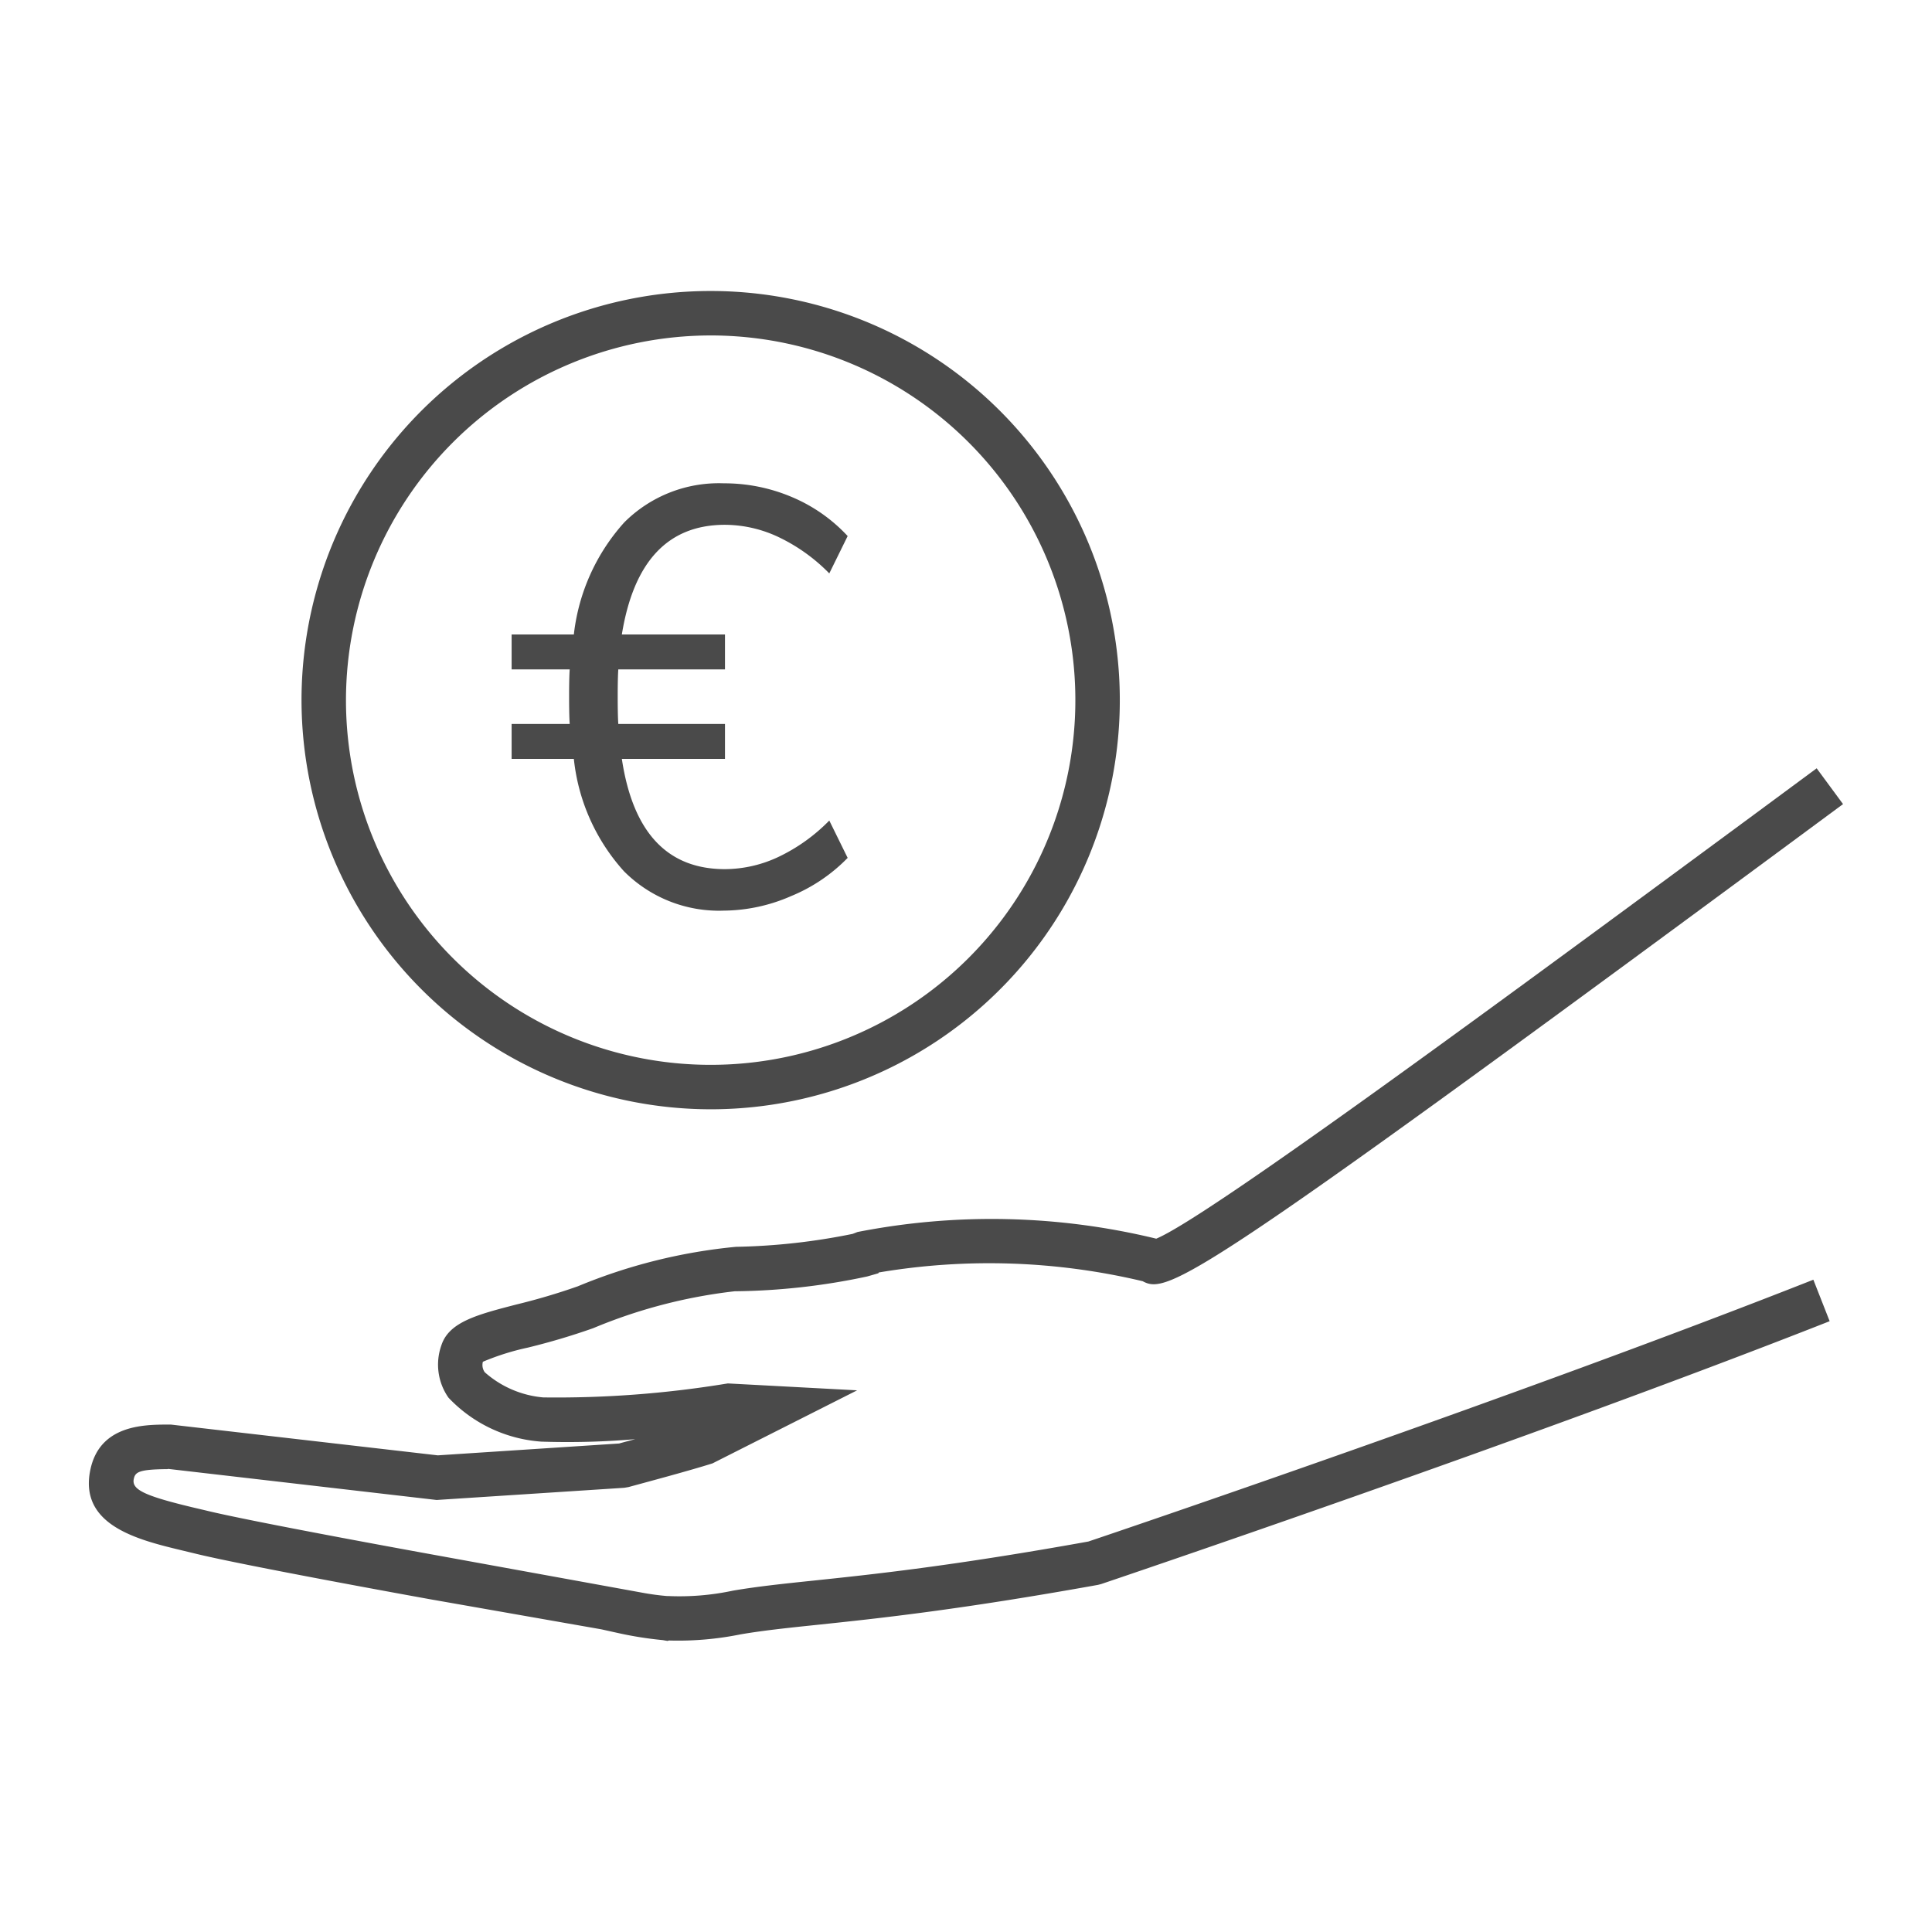 <?xml version="1.0" encoding="UTF-8"?> <svg xmlns="http://www.w3.org/2000/svg" id="Ebene_1" data-name="Ebene 1" width="23mm" height="23mm" viewBox="0 0 65.197 65.197"><title>m71_Iconset_Jobs_square</title><path d="M23.981,37.434A13.807,13.807,0,1,0,10.175,23.627,13.823,13.823,0,0,0,23.981,37.434Zm0-26.114A12.307,12.307,0,1,1,11.675,23.627,12.321,12.321,0,0,1,23.981,11.32Z" style="fill:#4a4a4a"></path><path d="M36.728,52.02c-4.613.83-7.309,1.112-9.28,1.319-1.063.111-1.9.2-2.715.339a8.625,8.625,0,0,1-2.178.182l-.044,0a8.531,8.531,0,0,1-.858-.117L14.818,52.5c-.062-.011-6.307-1.14-7.9-1.535l-.426-.1c-1.628-.391-2.054-.6-1.977-.957.048-.229.165-.323,1.129-.331l.039-.007,9.052,1.048,6.328-.411.144-.024c.734-.2,2.079-.56,2.837-.8l4.88-2.465-4.361-.233-.083.013a35.389,35.389,0,0,1-6.15.459,3.423,3.423,0,0,1-1.972-.85.422.422,0,0,1-.063-.353,8.431,8.431,0,0,1,1.514-.477,22.888,22.888,0,0,0,2.208-.656,17.468,17.468,0,0,1,4.775-1.246,22.3,22.3,0,0,0,4.474-.5l.374-.107.013-.027a22.4,22.4,0,0,1,8.909.295c.833.459,1.866-.031,21.533-14.55l2.1-1.551-.89-1.208-2.1,1.552C50.971,33.55,40.776,41.075,39.018,41.8a23.513,23.513,0,0,0-10.081-.225l-.162.063a21.518,21.518,0,0,1-3.94.437A18.448,18.448,0,0,0,19.5,43.407a21.405,21.405,0,0,1-2.064.612c-1.327.343-2.285.59-2.541,1.379a1.942,1.942,0,0,0,.239,1.767,4.773,4.773,0,0,0,3.132,1.484,26.876,26.876,0,0,0,3.17-.083c-.2.054-.382.1-.542.146l-6.12.4L5.762,48.073l-.129,0c-.792.006-2.266.018-2.583,1.521-.4,1.886,1.619,2.371,3.094,2.726l.415.1c1.637.406,7.735,1.509,8,1.556l5.734,1.007.528.117a12.443,12.443,0,0,0,1.544.247l.157.027.055-.014a10.6,10.6,0,0,0,2.414-.207c.763-.131,1.581-.217,2.617-.325,2-.21,4.743-.5,9.443-1.345l.106-.027c.144-.048,14.407-4.861,24.586-8.871l-.55-1.4C51.356,47.066,37.685,51.7,36.728,52.02Z" style="fill:#4a4a4a"></path><path d="M21.055,29.4a4.524,4.524,0,0,0,3.37,1.33,5.758,5.758,0,0,0,2.27-.49,5.663,5.663,0,0,0,1.91-1.29l-.62-1.26a6.006,6.006,0,0,1-1.7,1.22,4.267,4.267,0,0,1-1.82.42q-2.921,0-3.48-3.72h3.48V24.43h-3.6c-.014-.2-.02-.507-.02-.92s.006-.72.02-.92h3.6V21.41h-3.48q.6-3.7,3.48-3.7a4.267,4.267,0,0,1,1.82.42,6.006,6.006,0,0,1,1.7,1.22l.62-1.26a5.444,5.444,0,0,0-1.89-1.32,5.826,5.826,0,0,0-2.29-.46,4.511,4.511,0,0,0-3.36,1.32,6.786,6.786,0,0,0-1.7,3.78h-2.1v1.18h1.96c-.014.2-.02.507-.02.92s.006.72.02.92h-1.96v1.18h2.1A6.7,6.7,0,0,0,21.055,29.4Z" style="fill:#4a4a4a"></path></svg> 